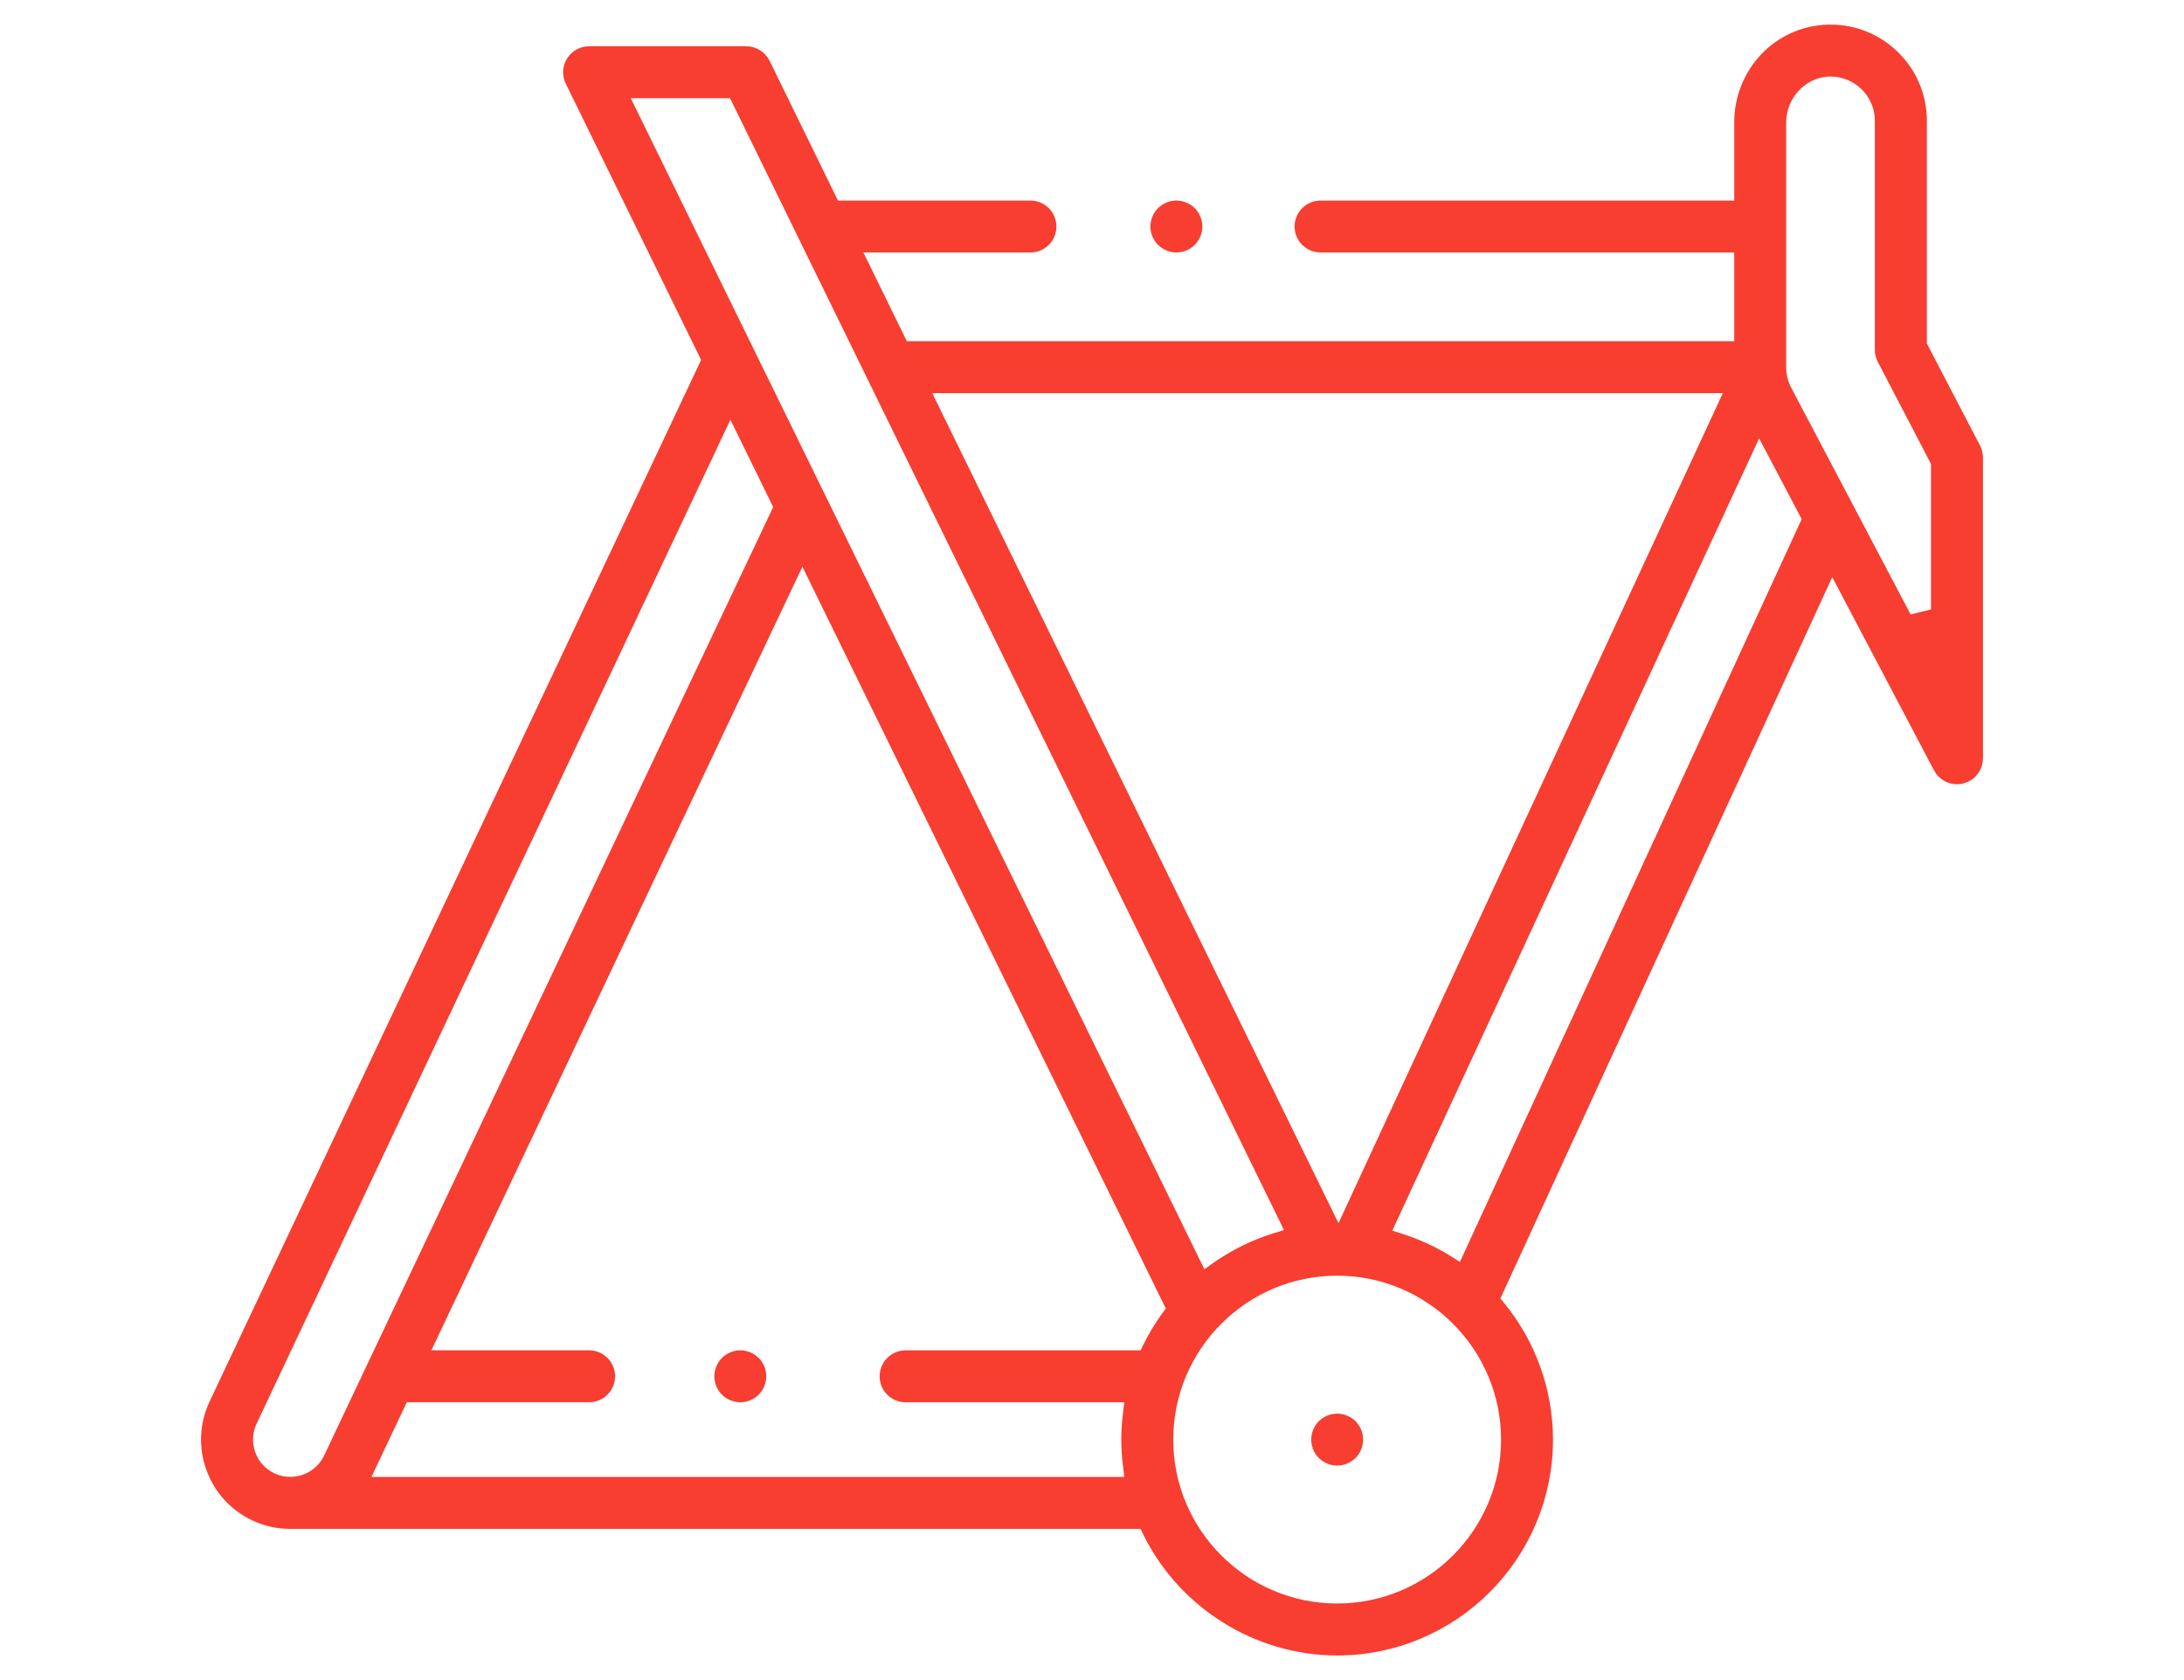 <?xml version="1.0" encoding="utf-8"?>
<!-- Generator: Adobe Illustrator 16.0.0, SVG Export Plug-In . SVG Version: 6.00 Build 0)  -->
<!DOCTYPE svg PUBLIC "-//W3C//DTD SVG 1.1//EN" "http://www.w3.org/Graphics/SVG/1.1/DTD/svg11.dtd">
<svg version="1.1" id="Calque_1" xmlns="http://www.w3.org/2000/svg" xmlns:xlink="http://www.w3.org/1999/xlink" x="0px" y="0px"
	 width="65px" height="50px" viewBox="0 0 65 50" enable-background="new 0 0 65 50" xml:space="preserve">
<g>
	<path fill="#F73E31" stroke="#F73E31" stroke-width="0.5" stroke-miterlimit="10" d="M22.033,41.482
		c-0.135,0-0.273-0.057-0.37-0.152s-0.153-0.234-0.153-0.371c0-0.135,0.057-0.273,0.153-0.369s0.234-0.154,0.37-0.154
		c0.136,0,0.274,0.059,0.37,0.154s0.153,0.234,0.153,0.369c0,0.137-0.057,0.275-0.153,0.371S22.169,41.482,22.033,41.482z"/>
	<path fill="#F73E31" stroke="#F73E31" stroke-width="0.5" stroke-miterlimit="10" d="M35.011,7.264
		c-0.136,0-0.273-0.058-0.37-0.153c-0.096-0.096-0.153-0.234-0.153-0.37s0.058-0.273,0.153-0.369
		c0.097-0.097,0.234-0.154,0.37-0.154s0.273,0.058,0.37,0.153c0.096,0.097,0.153,0.235,0.153,0.37c0,0.136-0.058,0.274-0.153,0.37
		C35.284,7.207,35.146,7.264,35.011,7.264z"/>
	<path fill="#F73E31" stroke="#F73E31" stroke-width="0.5" stroke-miterlimit="10" d="M39.797,43.367
		c-0.136,0-0.274-0.059-0.37-0.154c-0.097-0.096-0.153-0.234-0.153-0.369c0-0.137,0.057-0.273,0.153-0.371
		c0.098-0.096,0.232-0.152,0.37-0.152c0.135,0,0.273,0.057,0.37,0.152c0.096,0.098,0.152,0.234,0.152,0.371
		c0,0.135-0.057,0.273-0.152,0.369C40.07,43.309,39.932,43.367,39.797,43.367z"/>
	<path fill="#F73E31" stroke="#F73E31" stroke-width="0.5" stroke-miterlimit="10" d="M39.797,49.018
		c-2.342,0-4.521-1.363-5.552-3.473l-0.144-0.295H8.637H8.629c-0.354,0-0.696-0.078-1.018-0.23c-0.581-0.275-1.02-0.76-1.236-1.367
		c-0.217-0.605-0.184-1.258,0.091-1.84l14.678-31.103l-4.081-8.33c-0.08-0.163-0.07-0.353,0.026-0.507s0.262-0.246,0.444-0.246
		h4.677c0.198,0,0.383,0.115,0.47,0.293l2.104,4.299h5.884c0.289,0,0.523,0.234,0.523,0.522c0,0.289-0.234,0.523-0.523,0.523h-5.372
		l1.537,3.14h25.031v-3.14H39.302c-0.289,0-0.523-0.234-0.523-0.523c0-0.288,0.234-0.522,0.523-0.522h12.562V3.649
		c0-1.444,1.107-2.615,2.521-2.665c0.033-0.001,0.065-0.002,0.098-0.002c0.68,0,1.324,0.261,1.814,0.733
		c0.516,0.498,0.8,1.167,0.8,1.883v6.686l1.611,3.092c0.038,0.074,0.059,0.158,0.059,0.242v8.948c0,0.241-0.163,0.45-0.397,0.508
		c-0.041,0.01-0.084,0.016-0.126,0.016c-0.194,0-0.371-0.107-0.463-0.28l-3.265-6.2L44.362,38.68l0.207,0.252
		c0.904,1.102,1.401,2.49,1.401,3.912C45.971,46.248,43.201,49.018,39.797,49.018z M39.796,37.715c-2.827,0-5.128,2.301-5.128,5.129
		s2.301,5.127,5.128,5.127c2.828,0,5.128-2.299,5.128-5.127S42.624,37.715,39.796,37.715z M7.412,42.26
		c-0.156,0.33-0.174,0.699-0.052,1.041s0.371,0.617,0.699,0.771c0.182,0.086,0.375,0.131,0.576,0.131l0.019,0.002l0.009-0.002
		c0.52-0.01,0.989-0.314,1.209-0.777l13.417-28.338l-1.555-3.174L7.412,42.26z M10.661,44.203h23.084l-0.073-0.588
		c-0.034-0.27-0.05-0.521-0.05-0.771s0.016-0.504,0.05-0.773l0.073-0.588h-6.793c-0.289,0-0.523-0.234-0.523-0.523
		c0-0.287,0.235-0.523,0.523-0.523h7.149l0.144-0.293c0.155-0.318,0.343-0.629,0.556-0.922l0.186-0.254L23.877,16.29L12.444,40.436
		h5.089c0.288,0,0.523,0.236,0.523,0.523c0,0.289-0.235,0.523-0.523,0.523h-5.584L10.661,44.203z M35.749,38.146l0.502-0.354
		c0.533-0.375,1.116-0.662,1.731-0.852l0.585-0.18L21.883,2.672h-3.511L35.749,38.146z M41.091,36.777l0.566,0.18
		c0.489,0.154,0.959,0.371,1.398,0.646l0.504,0.314L53.9,15.442l-1.559-2.96L41.091,36.777z M39.842,36.984l11.824-25.534H27.345
		L39.842,36.984z M54.479,2.029c-0.02,0-0.039,0-0.06,0.001c-0.831,0.029-1.51,0.756-1.51,1.619v7.278
		c0,0.253,0.063,0.505,0.18,0.729l3.645,6.92l0.986-0.244v-4.587l-1.612-3.092c-0.038-0.074-0.059-0.158-0.059-0.242V3.598
		c0-0.43-0.171-0.831-0.48-1.129C55.276,2.185,54.889,2.029,54.479,2.029z"/>
</g>
</svg>
